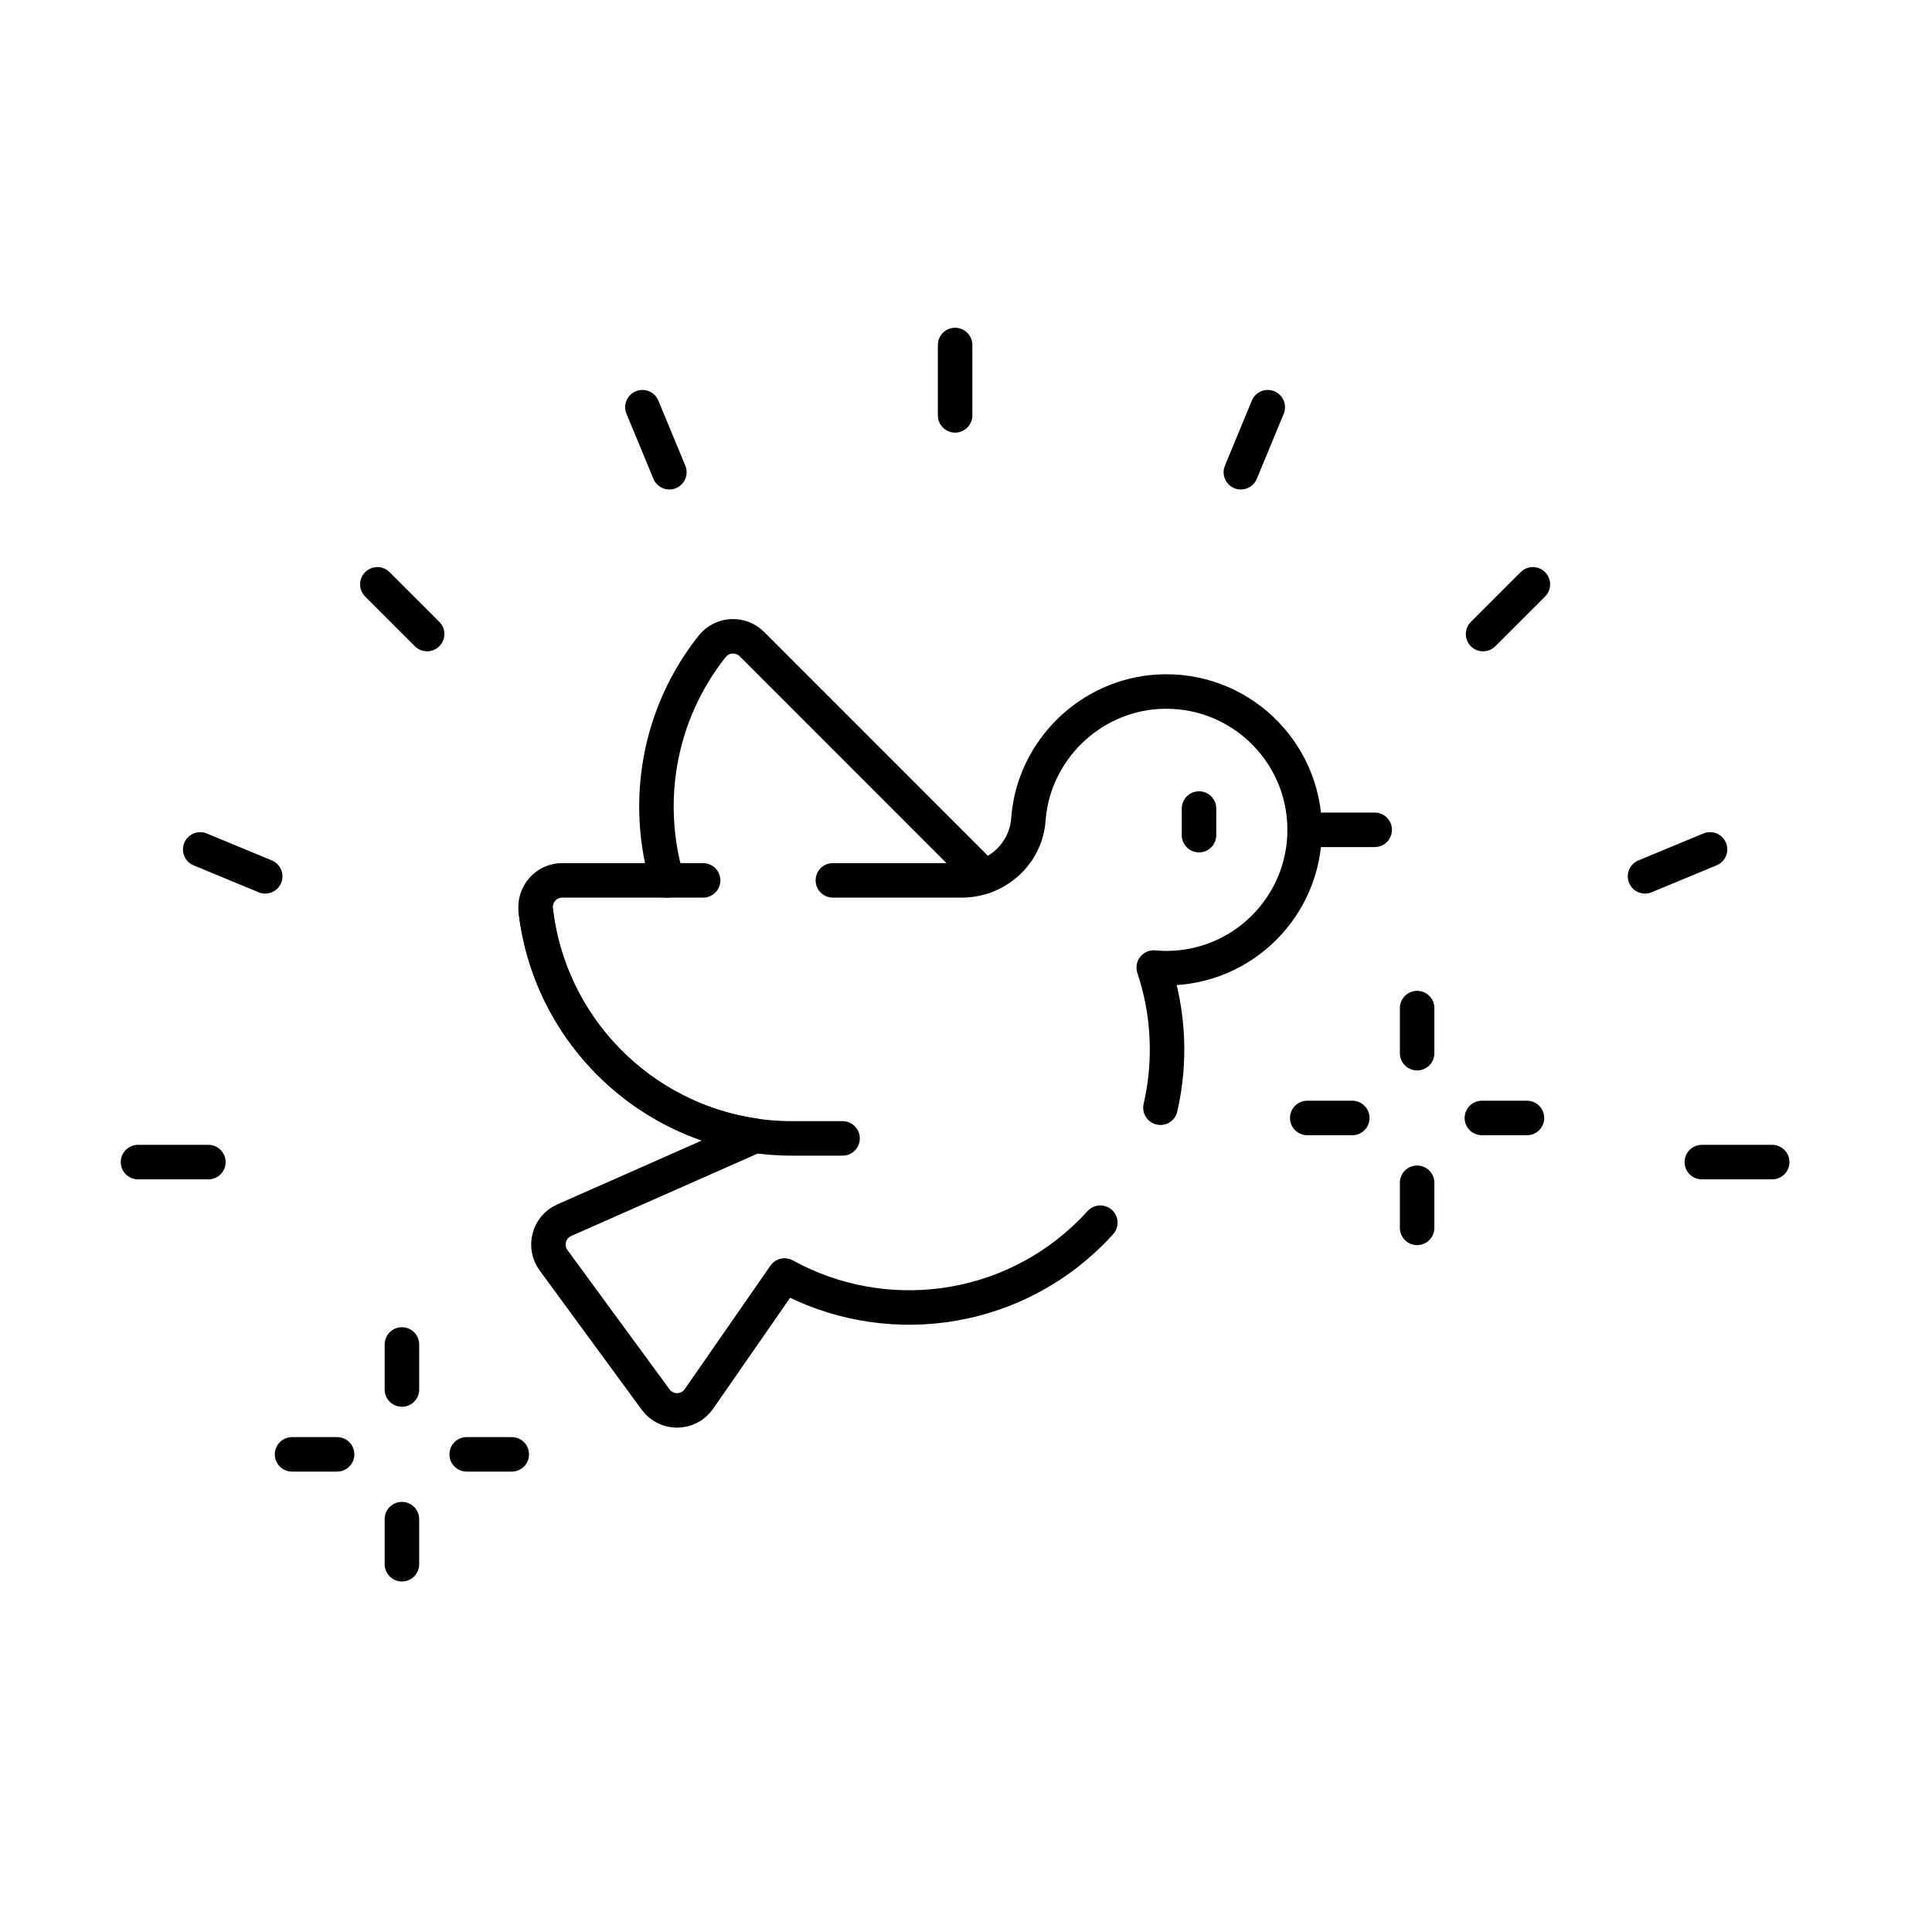 <svg width="56" height="56" viewBox="0 0 56 56" fill="none" xmlns="http://www.w3.org/2000/svg">
<path d="M28.528 25.405L21.793 18.669C21.466 18.343 20.928 18.375 20.641 18.737C19.092 20.688 18.659 23.233 19.338 25.518" stroke="black" stroke-miterlimit="10" stroke-linecap="round" stroke-linejoin="round"/>
<path d="M33.636 32.108C33.945 30.767 33.881 29.358 33.442 28.045C33.562 28.056 33.683 28.063 33.806 28.063C36.02 28.063 37.816 26.268 37.816 24.053C37.816 21.759 35.888 19.914 33.563 20.051C31.596 20.168 29.98 21.74 29.812 23.703C29.811 23.719 29.809 23.734 29.808 23.75C29.808 23.756 29.807 23.763 29.807 23.77C29.727 24.764 28.874 25.518 27.877 25.518H24.141" stroke="black" stroke-miterlimit="10" stroke-linecap="round" stroke-linejoin="round"/>
<path d="M20.38 25.518H16.294C15.829 25.518 15.475 25.927 15.529 26.389C15.919 29.758 18.549 32.444 21.891 32.921L16.355 35.368C15.905 35.567 15.754 36.132 16.045 36.529L19.003 40.566C19.316 40.993 19.956 40.985 20.258 40.55L22.741 36.972C25.584 38.539 29.228 38.119 31.638 35.709C31.726 35.621 31.81 35.531 31.893 35.44" stroke="black" stroke-miterlimit="10" stroke-linecap="round" stroke-linejoin="round"/>
<path d="M37.815 24.053H39.846" stroke="black" stroke-miterlimit="10" stroke-linecap="round" stroke-linejoin="round"/>
<path d="M34.754 23.436V24.207" stroke="black" stroke-miterlimit="10" stroke-linecap="round" stroke-linejoin="round"/>
<path d="M15.527 26.38C15.955 30.105 19.118 32.997 22.957 32.997H24.422" stroke="black" stroke-miterlimit="10" stroke-linecap="round" stroke-linejoin="round"/>
<path d="M4 33.684H6.04" stroke="black" stroke-miterlimit="10" stroke-linecap="round" stroke-linejoin="round"/>
<path d="M5.803 24.621L7.687 25.401" stroke="black" stroke-miterlimit="10" stroke-linecap="round" stroke-linejoin="round"/>
<path d="M10.938 16.937L12.38 18.379" stroke="black" stroke-miterlimit="10" stroke-linecap="round" stroke-linejoin="round"/>
<path d="M18.621 11.803L19.402 13.688" stroke="black" stroke-miterlimit="10" stroke-linecap="round" stroke-linejoin="round"/>
<path d="M27.684 10V12.04" stroke="black" stroke-miterlimit="10" stroke-linecap="round" stroke-linejoin="round"/>
<path d="M36.747 11.803L35.967 13.688" stroke="black" stroke-miterlimit="10" stroke-linecap="round" stroke-linejoin="round"/>
<path d="M44.431 16.937L42.988 18.379" stroke="black" stroke-miterlimit="10" stroke-linecap="round" stroke-linejoin="round"/>
<path d="M49.566 24.62L47.682 25.401" stroke="black" stroke-miterlimit="10" stroke-linecap="round" stroke-linejoin="round"/>
<path d="M51.368 33.684H49.328" stroke="black" stroke-miterlimit="10" stroke-linecap="round" stroke-linejoin="round"/>
<path d="M41.076 29.22V30.527" stroke="black" stroke-miterlimit="10" stroke-linecap="round" stroke-linejoin="round"/>
<path d="M41.076 34.283V35.59" stroke="black" stroke-miterlimit="10" stroke-linecap="round" stroke-linejoin="round"/>
<path d="M37.891 32.405H39.197" stroke="black" stroke-miterlimit="10" stroke-linecap="round" stroke-linejoin="round"/>
<path d="M42.953 32.405H44.26" stroke="black" stroke-miterlimit="10" stroke-linecap="round" stroke-linejoin="round"/>
<path d="M11.65 38.97V40.276" stroke="black" stroke-miterlimit="10" stroke-linecap="round" stroke-linejoin="round"/>
<path d="M11.65 44.033V45.34" stroke="black" stroke-miterlimit="10" stroke-linecap="round" stroke-linejoin="round"/>
<path d="M8.465 42.155H9.771" stroke="black" stroke-miterlimit="10" stroke-linecap="round" stroke-linejoin="round"/>
<path d="M13.527 42.155H14.834" stroke="black" stroke-miterlimit="10" stroke-linecap="round" stroke-linejoin="round"/>
</svg>

